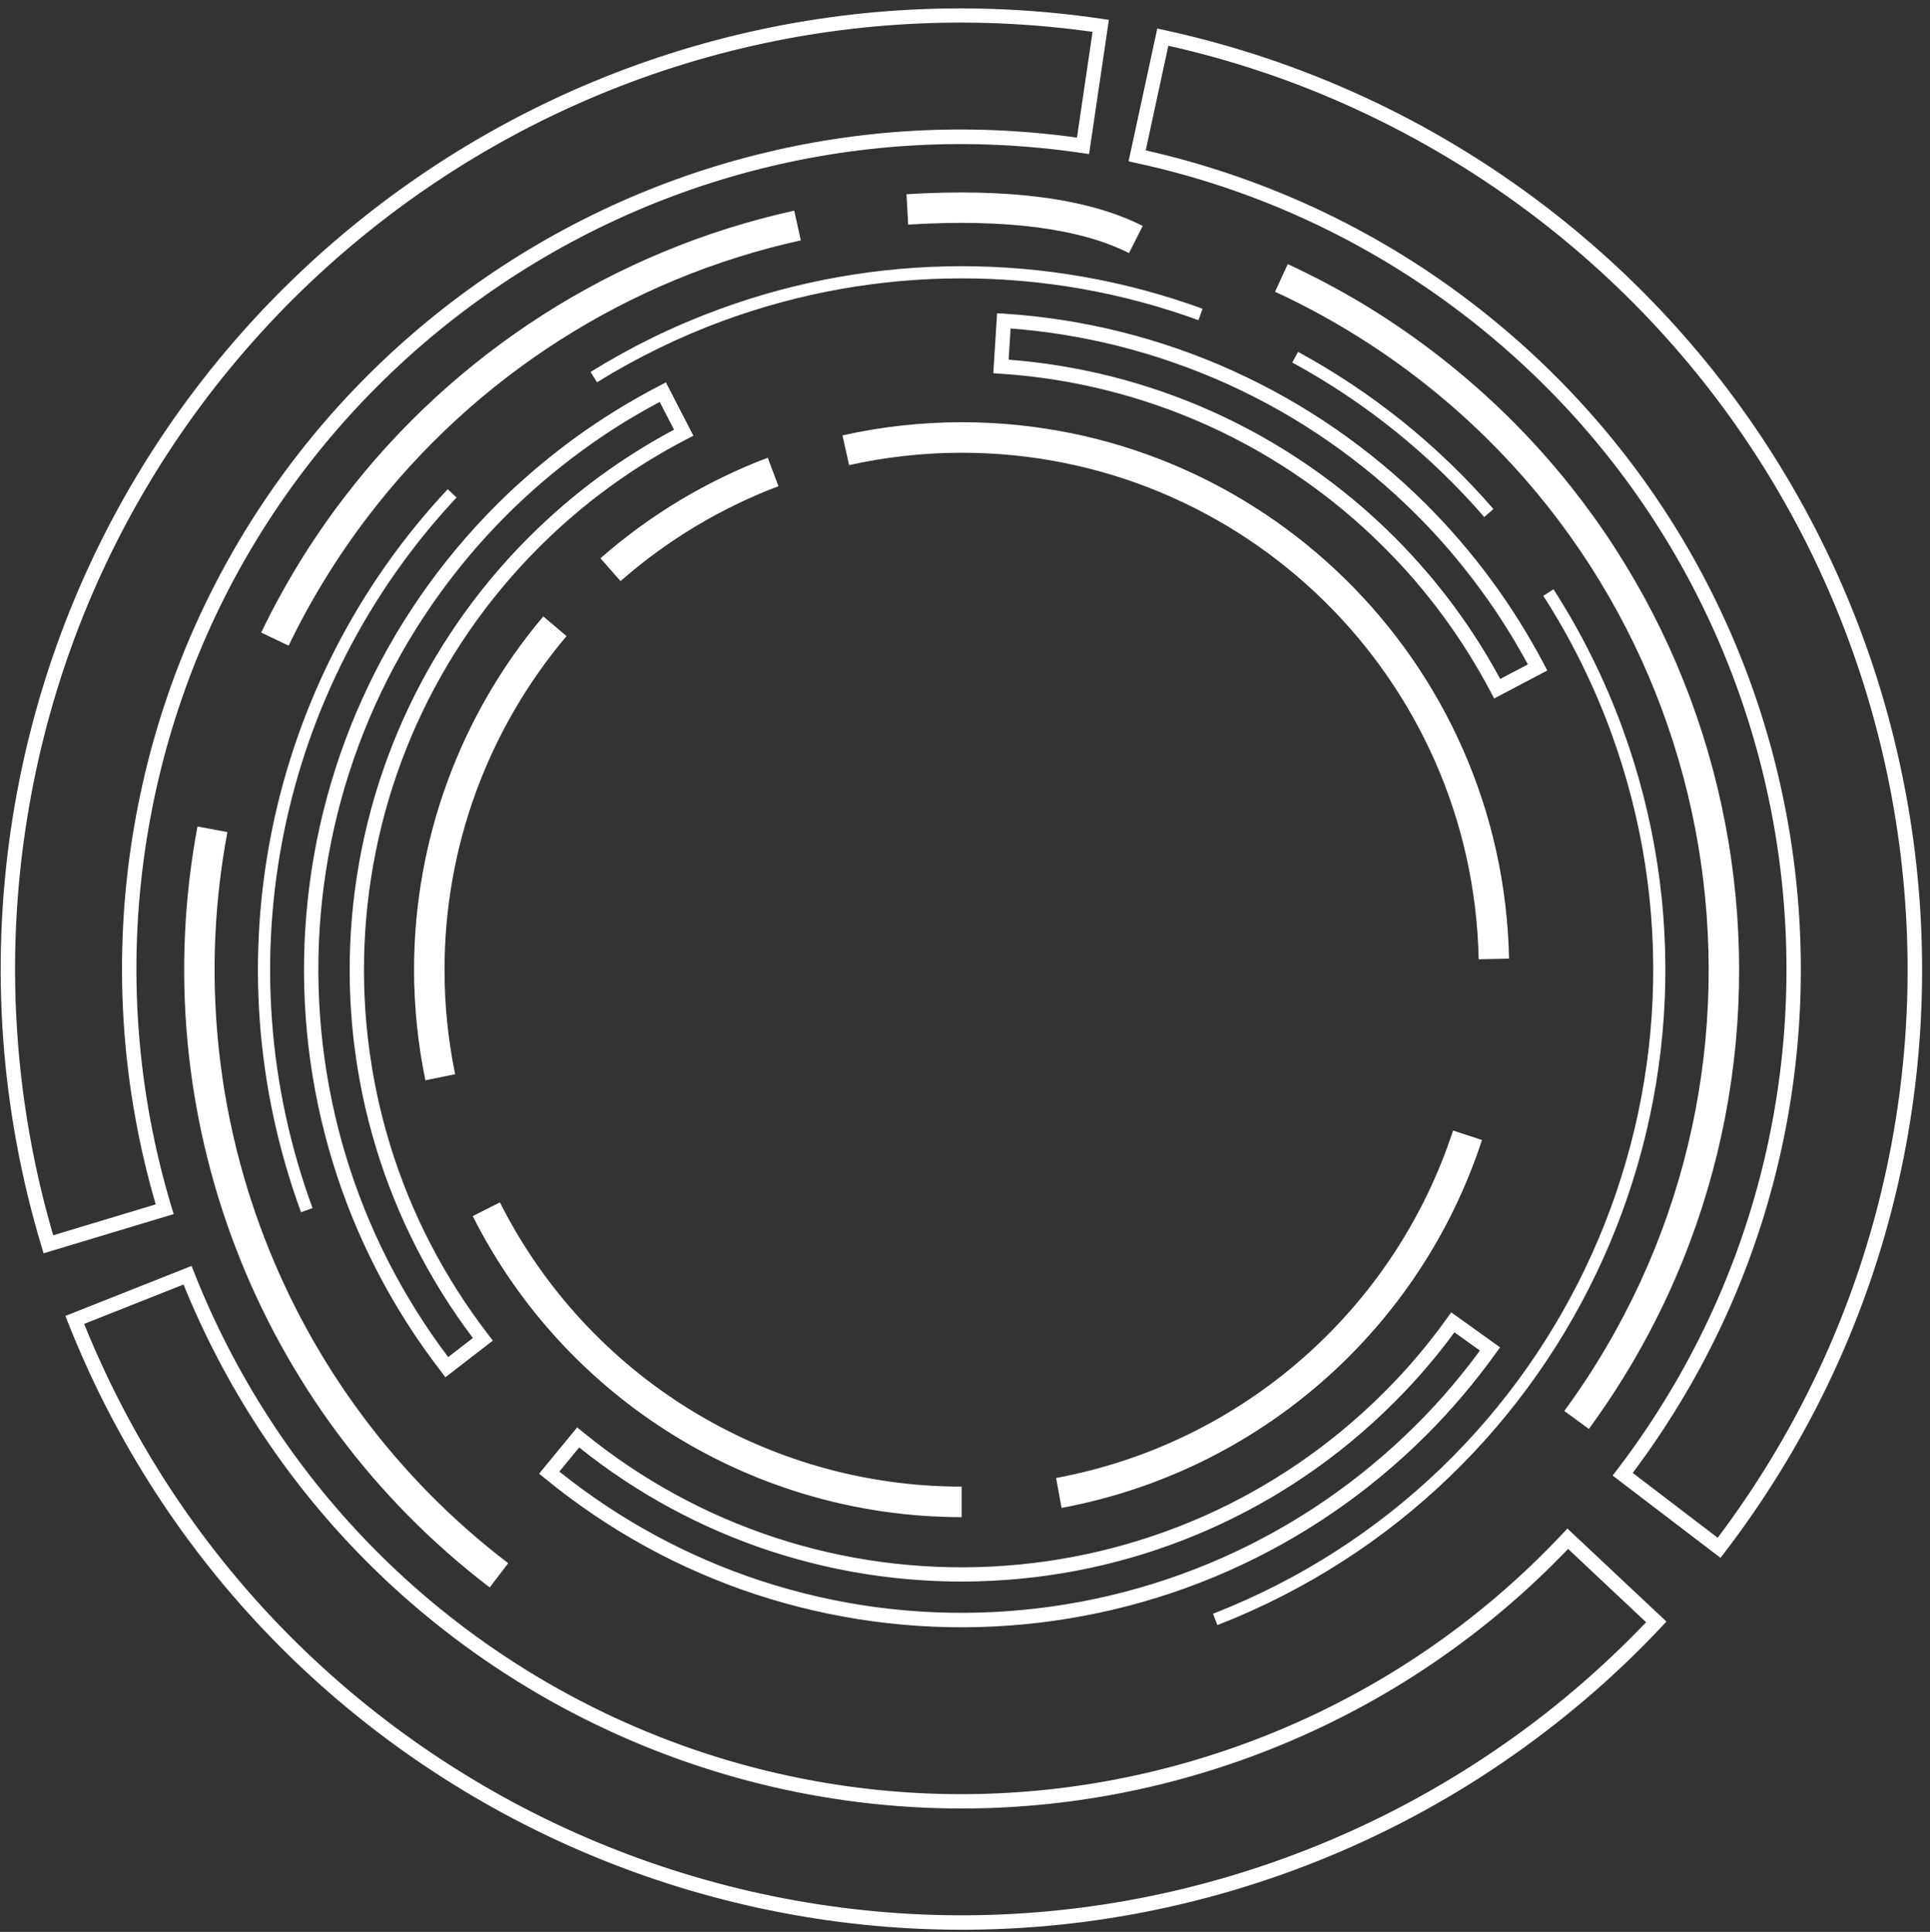 <?xml version="1.0" encoding="UTF-8" standalone="no"?><svg xmlns="http://www.w3.org/2000/svg" xmlns:xlink="http://www.w3.org/1999/xlink" fill="#000000" height="349.3" preserveAspectRatio="xMidYMid meet" version="1" viewBox="76.2 89.5 348.9 349.3" width="348.9" zoomAndPan="magnify"><rect x="76.2" y="89.5" width="348.9" height="349.3" fill="#333333" stroke="none"/><g id="change1_1"><path d="M138.84,298.88c3.88,12.68,10,24.87,18.38,35.99l4.47-3.45c-7.95-10.55-13.76-22.14-17.45-34.19 c-3.93-12.85-5.45-26.23-4.6-39.46c0.85-13.22,4.06-26.29,9.59-38.53c5.36-11.86,12.91-22.94,22.58-32.61 c2.02-2.02,4.12-3.96,6.27-5.81c2.16-1.85,4.39-3.62,6.66-5.28c2.28-1.66,4.64-3.25,7.07-4.76c2.05-1.27,4.13-2.47,6.24-3.59 l-2.59-5.02c-2.27,1.21-4.49,2.48-6.66,3.82c-2.52,1.56-4.99,3.23-7.41,5c-2.43,1.78-4.78,3.64-7.04,5.57 c-2.24,1.92-4.43,3.94-6.55,6.06c-10.17,10.17-18.1,21.82-23.73,34.27c-5.82,12.87-9.2,26.62-10.09,40.53 C133.11,271.32,134.71,285.38,138.84,298.88 M278.25,152.03c-6.32-1.58-12.8-2.64-19.36-3.14l-0.35,5.64 c6.23,0.48,12.37,1.49,18.36,2.98c6.46,1.62,12.75,3.81,18.79,6.55c6.03,2.73,11.82,6.01,17.3,9.8c5.44,3.77,10.57,8.03,15.29,12.75 c1.96,1.96,3.86,4.01,5.7,6.15c1.82,2.11,3.55,4.28,5.18,6.5c1.65,2.24,3.22,4.55,4.7,6.91c1.23,1.97,2.42,4.01,3.54,6.09l5-2.63 c-1.18-2.19-2.44-4.35-3.76-6.47c-1.55-2.48-3.19-4.9-4.93-7.25c-1.75-2.37-3.57-4.67-5.47-6.89c-1.91-2.22-3.89-4.37-5.95-6.42 c-4.98-4.98-10.36-9.45-16.05-13.39c-5.75-3.98-11.85-7.42-18.21-10.3C291.65,156.04,285.04,153.73,278.25,152.03z M257.75,146.21 c7.18,0.47,14.25,1.58,21.13,3.3c6.94,1.74,13.7,4.09,20.19,7.03c6.49,2.94,12.73,6.46,18.62,10.54 c5.85,4.05,11.36,8.63,16.42,13.69c2.1,2.11,4.14,4.3,6.09,6.58c1.95,2.27,3.82,4.62,5.6,7.04c1.77,2.4,3.45,4.88,5.04,7.41 c1.58,2.53,3.07,5.12,4.47,7.78l0.6,1.15l-9.6,5.06l-0.61-1.15c-1.25-2.38-2.61-4.74-4.07-7.07c-1.44-2.31-2.98-4.56-4.59-6.75 c-1.6-2.17-3.29-4.29-5.05-6.35c-1.75-2.03-3.61-4.03-5.57-5.99c-4.63-4.63-9.63-8.8-14.92-12.46c-5.34-3.7-10.99-6.89-16.89-9.56 c-5.9-2.67-12.04-4.81-18.35-6.39c-6.26-1.57-12.68-2.58-19.19-3l-1.3-0.08l0.68-10.83L257.75,146.21z M250.04,363.81 c-18.67,0-36.57-5.27-51.9-14.71c-15.32-9.43-28.08-23.04-36.48-39.72l4.91-2.48c7.95,15.76,19.99,28.62,34.46,37.52 c14.46,8.9,31.35,13.87,49.01,13.87V363.81z M153.1,284.83c-0.68-3.29-1.19-6.62-1.53-9.96c-0.34-3.39-0.52-6.74-0.52-10.04 c0-11.67,2.07-23.18,6.03-34c3.96-10.82,9.8-20.95,17.34-29.88l4.2,3.56c-7.12,8.44-12.64,17.99-16.38,28.2 c-3.73,10.2-5.68,21.07-5.68,32.12c0,3.23,0.16,6.41,0.48,9.5c0.32,3.15,0.8,6.29,1.44,9.4L153.1,284.83z M184.75,190.44 c4.46-3.91,9.25-7.41,14.31-10.45c5.06-3.04,10.39-5.63,15.93-7.73l1.94,5.15c-5.23,1.98-10.27,4.43-15.04,7.29 c-4.78,2.87-9.3,6.18-13.51,9.87L184.75,190.44z M228.5,168.22c3.56-0.79,7.14-1.39,10.71-1.78c3.64-0.4,7.25-0.6,10.83-0.6 c26.94,0,51.41,10.78,69.28,28.3c17.86,17.51,29.13,41.76,29.68,68.69l-5.49,0.11c-0.52-25.43-11.16-48.34-28.04-64.88 c-16.87-16.53-39.97-26.7-65.42-26.7c-3.46,0-6.88,0.19-10.23,0.56c-3.43,0.38-6.81,0.94-10.12,1.68L228.5,168.22z M344.11,295.62 c-5.63,17.2-15.74,32.18-28.88,43.68c-13.14,11.5-29.33,19.53-47.12,22.84l-0.99-5.41c16.8-3.12,32.08-10.7,44.49-21.57 c12.41-10.86,21.95-25,27.27-41.25L344.11,295.62z M341.7,336.38c0.67-0.86,1.35-1.75,2.03-2.69l-4.6-3.3 c-0.64,0.87-1.29,1.72-1.95,2.57c-0.96,1.22-1.9,2.39-2.82,3.47c-1.91,2.25-3.95,4.46-6.11,6.62c-9.89,9.89-21.23,17.54-33.36,22.92 c-12.53,5.56-25.91,8.69-39.4,9.35c-13.51,0.67-27.14-1.13-40.16-5.42c-12.2-4.02-23.88-10.25-34.43-18.69l-3.58,4.36 c11.1,8.9,23.39,15.45,36.24,19.69c13.69,4.52,28.01,6.41,42.2,5.71c14.19-0.7,28.27-3.99,41.45-9.83 c12.74-5.65,24.65-13.69,35.05-24.07c1.09-1.08,2.17-2.21,3.25-3.38c1.06-1.15,2.12-2.35,3.17-3.59 C339.75,338.82,340.76,337.59,341.7,336.38z M346.62,334.16c-0.87,1.22-1.84,2.5-2.87,3.83c-1.03,1.31-2.06,2.58-3.08,3.79 c-1.06,1.25-2.14,2.48-3.24,3.67c-1.08,1.17-2.19,2.33-3.32,3.46c-10.62,10.62-22.8,18.84-35.84,24.62 c-13.47,5.97-27.86,9.33-42.38,10.05c-14.51,0.72-29.15-1.22-43.14-5.83c-13.53-4.46-26.46-11.45-38.08-20.98l-1.01-0.82l6.88-8.37 l1.01,0.82c10.55,8.65,22.3,14.99,34.6,19.05c12.72,4.2,26.04,5.95,39.23,5.3c13.17-0.65,26.23-3.71,38.48-9.14 c11.83-5.25,22.9-12.72,32.56-22.38c2.13-2.13,4.13-4.29,5.96-6.46c0.97-1.14,1.89-2.27,2.76-3.39c0.89-1.14,1.78-2.32,2.65-3.54 l0.76-1.06l8.83,6.33L346.62,334.16z M130.62,308.68c-8.27-22.54-9.85-46.46-5.25-69.12c4.6-22.66,15.36-44.08,31.77-61.61l1.6,1.5 c-16.12,17.23-26.7,38.28-31.21,60.55c-4.52,22.27-2.97,45.77,5.17,67.93L130.62,308.68z M182.96,156.75 c3.68-2.28,7.46-4.37,11.33-6.26c3.87-1.89,7.85-3.58,11.91-5.07c14.1-5.18,28.9-7.77,43.7-7.79c14.8-0.02,29.6,2.55,43.7,7.69 l-0.75,2.07c-13.87-5.06-28.42-7.58-42.95-7.56c-14.53,0.02-29.07,2.57-42.94,7.66c-3.98,1.46-7.89,3.13-11.7,4.99 c-3.81,1.86-7.53,3.91-11.13,6.14L182.96,156.75z M310.86,153.12c6.69,3.64,13.03,7.87,18.94,12.62c5.9,4.75,11.39,10.04,16.38,15.8 l-1.66,1.44c-4.9-5.65-10.29-10.85-16.09-15.52c-5.81-4.68-12.04-8.83-18.61-12.41L310.86,153.12z M357.04,196.05 c2.52,3.92,4.82,7.97,6.88,12.12c2.07,4.16,3.92,8.45,5.52,12.82c11.93,32.5,9.77,66.8-3.44,96.11 c-13.21,29.31-37.47,53.65-69.72,66.23l-0.8-2.05c31.7-12.37,55.54-36.28,68.52-65.09c12.98-28.8,15.1-62.51,3.38-94.45 c-1.58-4.3-3.39-8.5-5.43-12.6c-2.03-4.09-4.29-8.07-6.76-11.91L357.04,196.05z M164.73,376.52c-21.08-16.1-36.73-37.46-45.89-61.32 c-9.16-23.85-11.82-50.2-6.94-76.27l5.41,1.01c-4.7,25.06-2.14,50.38,6.66,73.29c8.79,22.91,23.83,43.43,44.1,58.91L164.73,376.52z M123.42,203.87c2.08-4.33,4.37-8.51,6.84-12.55c2.5-4.07,5.2-8.01,8.1-11.8c10.07-13.19,22.32-24.38,36.11-33.18 c13.78-8.79,29.1-15.18,45.31-18.75l1.19,5.37c-15.58,3.44-30.3,9.57-43.54,18.02c-13.24,8.44-25,19.2-34.69,31.88 c-2.78,3.64-5.38,7.43-7.78,11.33c-2.41,3.93-4.61,7.95-6.58,12.05L123.42,203.87z M240.07,124.62c9.16-0.57,17.34-0.38,24.43,0.55 c7.23,0.95,13.35,2.68,18.28,5.18l-2.48,4.91c-4.39-2.22-9.92-3.77-16.52-4.64c-6.73-0.88-14.56-1.06-23.4-0.51L240.07,124.62z M309,137.25c4.68,2.17,9.23,4.58,13.62,7.22c4.38,2.64,8.63,5.54,12.73,8.67c30.4,23.22,48.73,56.47,53.8,91.63 c5.07,35.15-3.12,72.22-25.72,103.09l-4.44-3.25c21.72-29.65,29.58-65.27,24.71-99.06c-4.87-33.78-22.47-65.72-51.68-88.04 c-3.91-2.98-7.99-5.76-12.24-8.32c-4.24-2.56-8.61-4.88-13.08-6.94L309,137.25z M304.24,102.46c-5.5-1.84-11.12-3.41-16.83-4.69 l-4.09,18.92c5,1.13,9.95,2.51,14.82,4.14c5.29,1.77,10.45,3.82,15.47,6.13c5.05,2.33,9.97,4.94,14.72,7.8 c4.74,2.86,9.34,5.98,13.77,9.37c16.33,12.48,29.43,27.62,39.15,44.35c10.09,17.38,16.52,36.47,19.15,56.07 c2.63,19.62,1.44,39.75-3.72,59.18c-4.86,18.31-13.26,36.01-25.32,52.08l15.36,11.73c13.64-18.13,23.13-38.12,28.62-58.8 c5.81-21.9,7.15-44.58,4.19-66.68c-2.96-22.12-10.22-43.67-21.59-63.27c-10.95-18.87-25.71-35.95-44.12-50.01 c-4.99-3.81-10.18-7.34-15.55-10.57c-5.37-3.24-10.91-6.18-16.58-8.8C316.01,106.76,310.17,104.44,304.24,102.46z M286.69,94.94 c6.19,1.34,12.33,3.03,18.37,5.05c6.04,2.02,11.97,4.38,17.74,7.04c5.77,2.66,11.39,5.64,16.84,8.93 c5.43,3.27,10.7,6.86,15.78,10.73c18.69,14.27,33.68,31.61,44.79,50.78c11.54,19.9,18.91,41.78,21.92,64.24 c3,22.43,1.65,45.46-4.25,67.68c-5.68,21.4-15.58,42.06-29.86,60.75l-0.79,1.03l-19.5-14.88l0.79-1.03 c12.26-16.06,20.77-33.82,25.65-52.2c5.07-19.1,6.24-38.89,3.66-58.18c-2.58-19.25-8.91-38.02-18.82-55.1 c-9.54-16.44-22.42-31.33-38.48-43.59c-4.34-3.31-8.86-6.39-13.54-9.21c-4.69-2.82-9.52-5.39-14.47-7.67 c-4.95-2.29-10.03-4.3-15.21-6.03c-5.15-1.72-10.43-3.17-15.82-4.33l-1.27-0.28l5.19-24.01L286.69,94.94z M361.09,394.81 c4.42-3.77,8.66-7.78,12.69-12l-14.11-13.26c-3.55,3.72-7.28,7.25-11.18,10.57c-4.23,3.61-8.65,6.98-13.24,10.1 c-4.61,3.13-9.37,6-14.27,8.59c-4.91,2.6-9.97,4.93-15.13,6.98c-19.1,7.56-38.83,10.98-58.18,10.68 c-20.09-0.31-39.77-4.64-57.91-12.49c-18.17-7.86-34.81-19.25-48.8-33.69c-13.19-13.61-24.03-29.93-31.58-48.54l-17.97,7.12 c8.51,21.04,20.74,39.47,35.63,54.84c15.77,16.27,34.51,29.11,54.97,37.96c20.49,8.86,42.69,13.75,65.35,14.11 c21.81,0.34,44.05-3.51,65.6-12.04c5.86-2.32,11.56-4.95,17.08-7.87c5.55-2.94,10.93-6.17,16.08-9.67 C351.31,402.7,356.31,398.89,361.09,394.81z M376.56,383.65c-4.35,4.63-8.95,9.01-13.79,13.13c-4.84,4.12-9.91,7.99-15.19,11.58 c-5.26,3.58-10.72,6.86-16.33,9.83c-5.62,2.98-11.41,5.64-17.33,7.99c-21.86,8.65-44.44,12.56-66.6,12.21 c-23-0.36-45.55-5.33-66.34-14.32c-20.78-8.99-39.81-22.02-55.81-38.53c-15.41-15.9-28.02-35.04-36.67-56.9l-0.48-1.21l22.81-9.04 l0.48,1.21c7.44,18.79,18.27,35.23,31.5,48.89c13.75,14.19,30.11,25.39,47.96,33.12c17.83,7.72,37.17,11.97,56.91,12.27 c19.01,0.29,38.4-3.07,57.2-10.51c5.1-2.02,10.07-4.31,14.87-6.86c4.84-2.56,9.53-5.38,14.03-8.44c4.49-3.05,8.84-6.37,13.01-9.93 c4.14-3.53,8.1-7.31,11.87-11.32l0.89-0.95l17.9,16.82L376.56,383.65z M81.78,295.88c1.05,5.7,2.4,11.37,4.04,16.97l18.53-5.59 c-1.44-4.93-2.63-9.93-3.56-14.98c-1.02-5.48-1.73-11-2.13-16.51c-0.4-5.52-0.51-11.08-0.3-16.66c0.2-5.56,0.71-11.1,1.52-16.59 c3-20.33,9.91-39.13,19.84-55.74c10.31-17.24,23.9-32.12,39.77-43.91c15.89-11.8,34.08-20.52,53.58-25.41 c18.38-4.62,37.92-5.85,57.82-3.08l2.82-19.12c-22.47-3.15-44.55-1.77-65.31,3.44c-21.97,5.52-42.46,15.33-60.36,28.63 c-17.92,13.31-33.26,30.1-44.9,49.54c-11.21,18.71-19,39.9-22.38,62.82c-0.92,6.23-1.49,12.49-1.72,18.72 c-0.23,6.25-0.12,12.52,0.34,18.78C79.84,283.49,80.64,289.72,81.78,295.88z M83.7,314.84c-1.83-6.07-3.32-12.24-4.48-18.5 c-1.16-6.28-1.98-12.61-2.44-18.95c-0.46-6.32-0.57-12.68-0.34-19.05c0.23-6.36,0.82-12.71,1.74-19 c3.43-23.26,11.34-44.77,22.73-63.78c11.82-19.74,27.39-36.78,45.58-50.29c18.17-13.5,38.98-23.46,61.28-29.06 c21.47-5.39,44.34-6.74,67.6-3.31l1.29,0.19l-3.58,24.27l-1.29-0.19c-19.99-2.95-39.64-1.79-58.09,2.85 c-19.17,4.81-37.04,13.38-52.66,24.98c-15.6,11.58-28.95,26.21-39.09,43.15c-9.76,16.31-16.54,34.79-19.49,54.78 c-0.8,5.43-1.3,10.87-1.5,16.3c-0.2,5.45-0.1,10.92,0.3,16.38c0.4,5.44,1.1,10.86,2.09,16.22c0.99,5.34,2.28,10.67,3.87,15.95 l0.37,1.24l-23.52,7.09L83.7,314.84z M155.95,337.49c-8.99-11.64-15.51-24.48-19.6-37.85c-4.22-13.81-5.86-28.18-4.95-42.39 c0.91-14.22,4.36-28.27,10.31-41.43c5.76-12.75,13.86-24.65,24.26-35.05c2.12-2.12,4.36-4.19,6.7-6.19c2.33-1.99,4.73-3.89,7.19-5.7 c2.44-1.79,4.98-3.49,7.59-5.11c2.61-1.61,5.27-3.13,7.98-4.53l1.15-0.6l4.97,9.64l-1.15,0.6c-2.47,1.28-4.89,2.65-7.23,4.1 c-2.34,1.45-4.64,3-6.9,4.65c-2.23,1.63-4.41,3.35-6.51,5.16c-2.1,1.8-4.15,3.7-6.12,5.67c-9.46,9.46-16.82,20.27-22.05,31.84 c-5.41,11.95-8.54,24.72-9.37,37.63c-0.83,12.92,0.66,26,4.49,38.54c3.71,12.15,9.64,23.81,17.8,34.39l0.79,1.03l-8.58,6.63 L155.95,337.49z" fill="#ffffff"/></g></svg>